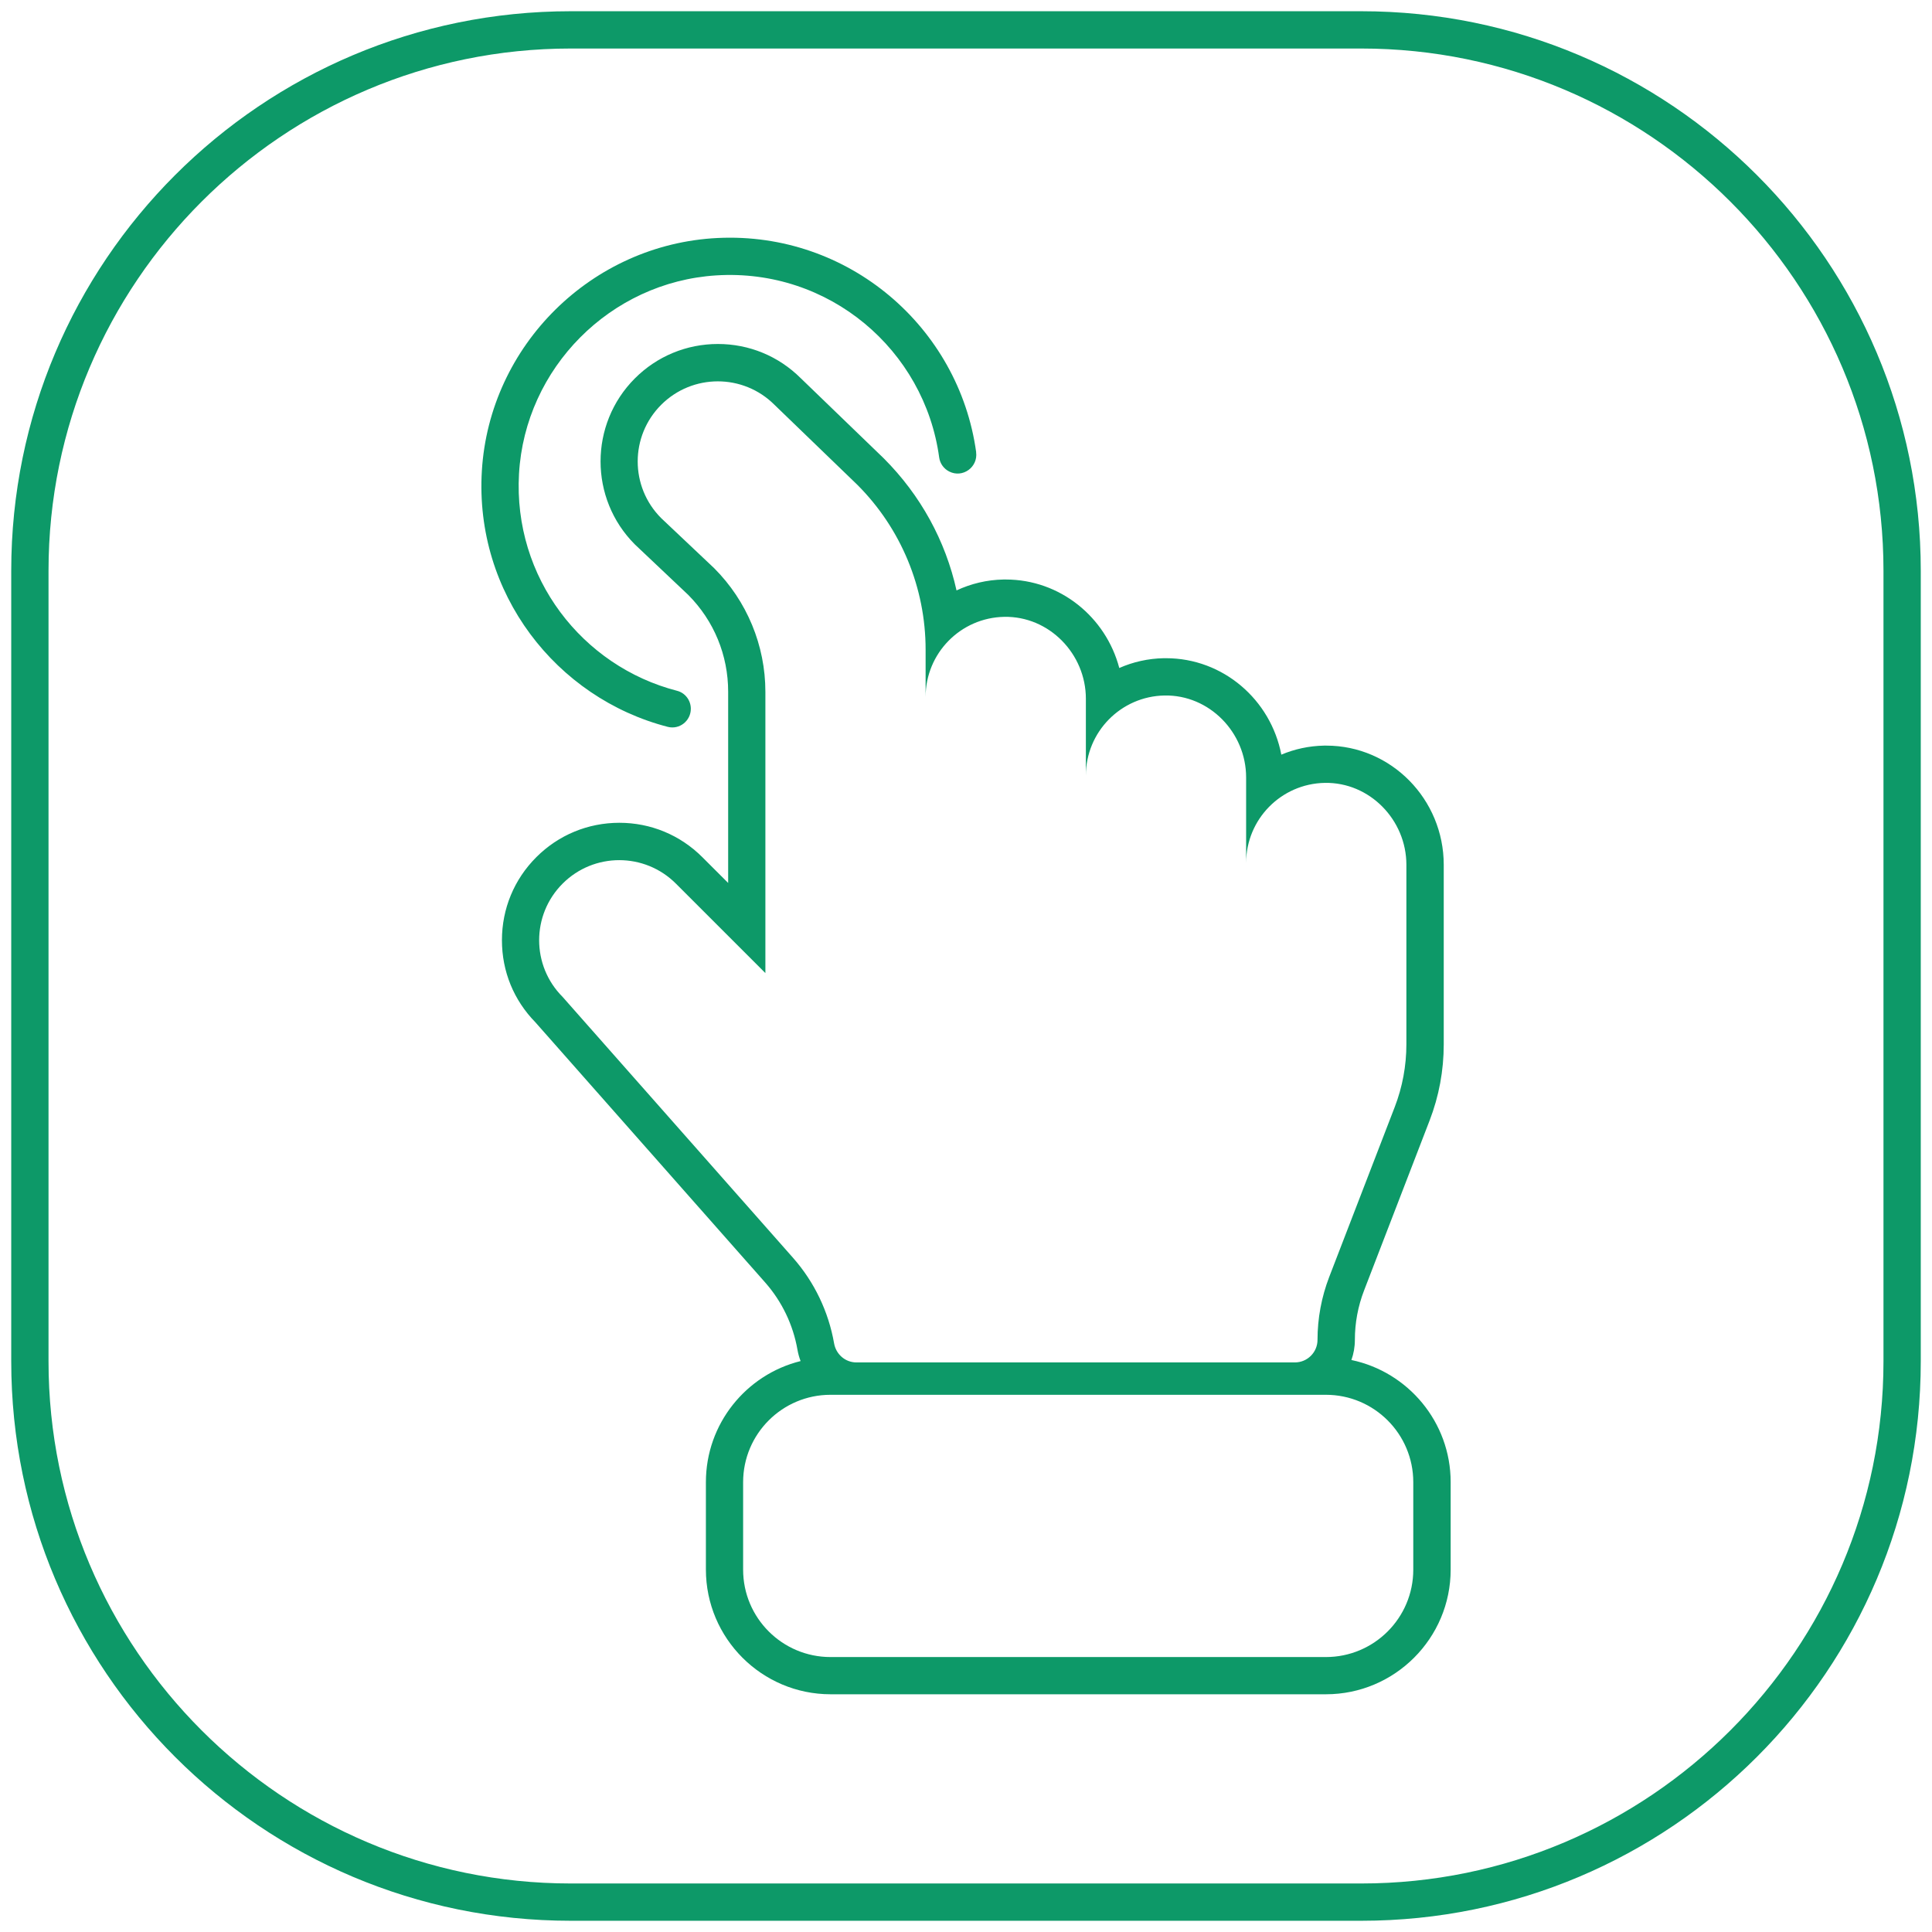 <svg width="86" height="86" viewBox="0 0 86 86" fill="none" xmlns="http://www.w3.org/2000/svg">
<path d="M60.598 0.5H25.402C11.65 0.5 0.5 11.65 0.5 25.402V60.598C0.5 74.35 11.65 85.5 25.402 85.5H60.598C74.35 85.5 85.5 74.35 85.5 60.598V25.402C85.5 11.65 74.35 0.5 60.598 0.5ZM83.84 60.598C83.84 73.414 73.414 83.84 60.598 83.84H25.402C12.586 83.84 2.16 73.414 2.16 60.598V25.402C2.16 12.586 12.586 2.16 25.402 2.16H60.598C73.414 2.16 83.84 12.586 83.84 25.402V60.598Z" fill="#0D9968"/>
<path d="M60.154 60.543C60.255 60.262 60.31 59.959 60.31 59.643C60.31 58.888 60.448 58.146 60.72 57.442L63.634 49.885C64.054 48.797 64.266 47.653 64.266 46.488V38.498C64.266 35.571 61.921 33.19 59.037 33.19C59.004 33.19 58.972 33.19 58.939 33.19C58.267 33.203 57.626 33.344 57.036 33.592C56.568 31.148 54.445 29.299 51.903 29.299C51.87 29.299 51.839 29.299 51.805 29.299C51.103 29.312 50.432 29.466 49.823 29.735C49.227 27.469 47.187 25.796 44.77 25.796C44.736 25.796 44.705 25.796 44.672 25.796C43.926 25.809 43.217 25.983 42.578 26.282C42.088 24.073 40.98 22.044 39.341 20.404C39.334 20.397 35.64 16.831 35.64 16.831C34.654 15.851 33.346 15.312 31.956 15.312C30.567 15.312 29.247 15.855 28.261 16.843C26.224 18.881 26.224 22.197 28.261 24.235C28.273 24.247 30.635 26.48 30.635 26.48C31.782 27.634 32.413 29.166 32.413 30.793V39.304L31.264 38.156C30.276 37.168 28.965 36.625 27.569 36.625C26.172 36.625 24.859 37.169 23.873 38.156C22.885 39.143 22.343 40.455 22.343 41.851C22.343 43.247 22.872 44.524 23.833 45.507L34.058 57.085C34.805 57.931 35.303 58.967 35.498 60.081C35.528 60.256 35.576 60.425 35.637 60.586C33.218 61.185 31.422 63.373 31.422 65.975V69.866C31.422 72.928 33.912 75.418 36.974 75.418H59.022C62.083 75.418 64.574 72.928 64.574 69.866V65.975C64.574 63.302 62.676 61.066 60.158 60.539L60.154 60.543ZM35.3 55.989L25.044 44.376C23.651 42.983 23.651 40.726 25.044 39.333C26.436 37.94 28.694 37.94 30.087 39.333L34.07 43.315V30.796C34.07 28.733 33.25 26.754 31.791 25.293L29.431 23.063C28.038 21.67 28.038 19.413 29.431 18.02C30.824 16.627 33.082 16.627 34.475 18.02L38.164 21.581C40.109 23.526 41.202 26.166 41.202 28.917V31.024C41.202 29.076 42.761 27.494 44.7 27.458C46.699 27.419 48.336 29.105 48.336 31.103V34.525C48.336 32.578 49.896 30.995 51.834 30.959C53.832 30.921 55.469 32.606 55.469 34.605V38.415C55.469 36.467 57.03 34.885 58.967 34.849C60.966 34.81 62.603 36.495 62.603 38.494V46.485C62.603 47.443 62.427 48.391 62.082 49.284L59.168 56.841C58.825 57.734 58.647 58.684 58.647 59.64C58.647 60.194 58.197 60.646 57.641 60.646H38.121C37.626 60.646 37.213 60.284 37.128 59.796C36.882 58.39 36.253 57.068 35.297 55.986L35.3 55.989ZM62.91 69.87C62.91 72.018 61.169 73.761 59.019 73.761H36.97C34.822 73.761 33.079 72.019 33.079 69.87V65.978C33.079 63.83 34.82 62.087 36.97 62.087H59.019C61.167 62.087 62.91 63.828 62.91 65.978V69.87ZM43.453 20.13C42.688 14.566 37.772 10.31 31.942 10.594C26.343 10.868 21.788 15.367 21.449 20.961C21.121 26.402 24.75 31.07 29.725 32.355C30.247 32.489 30.751 32.088 30.751 31.55C30.751 31.176 30.502 30.843 30.14 30.75C25.915 29.662 22.839 25.711 23.103 21.089C23.373 16.381 27.17 12.558 31.877 12.259C36.909 11.94 41.157 15.581 41.806 20.364C41.843 20.634 42.012 20.867 42.255 20.99C42.855 21.292 43.541 20.792 43.45 20.128L43.453 20.13Z" fill="#0D9968"/>
</svg>
